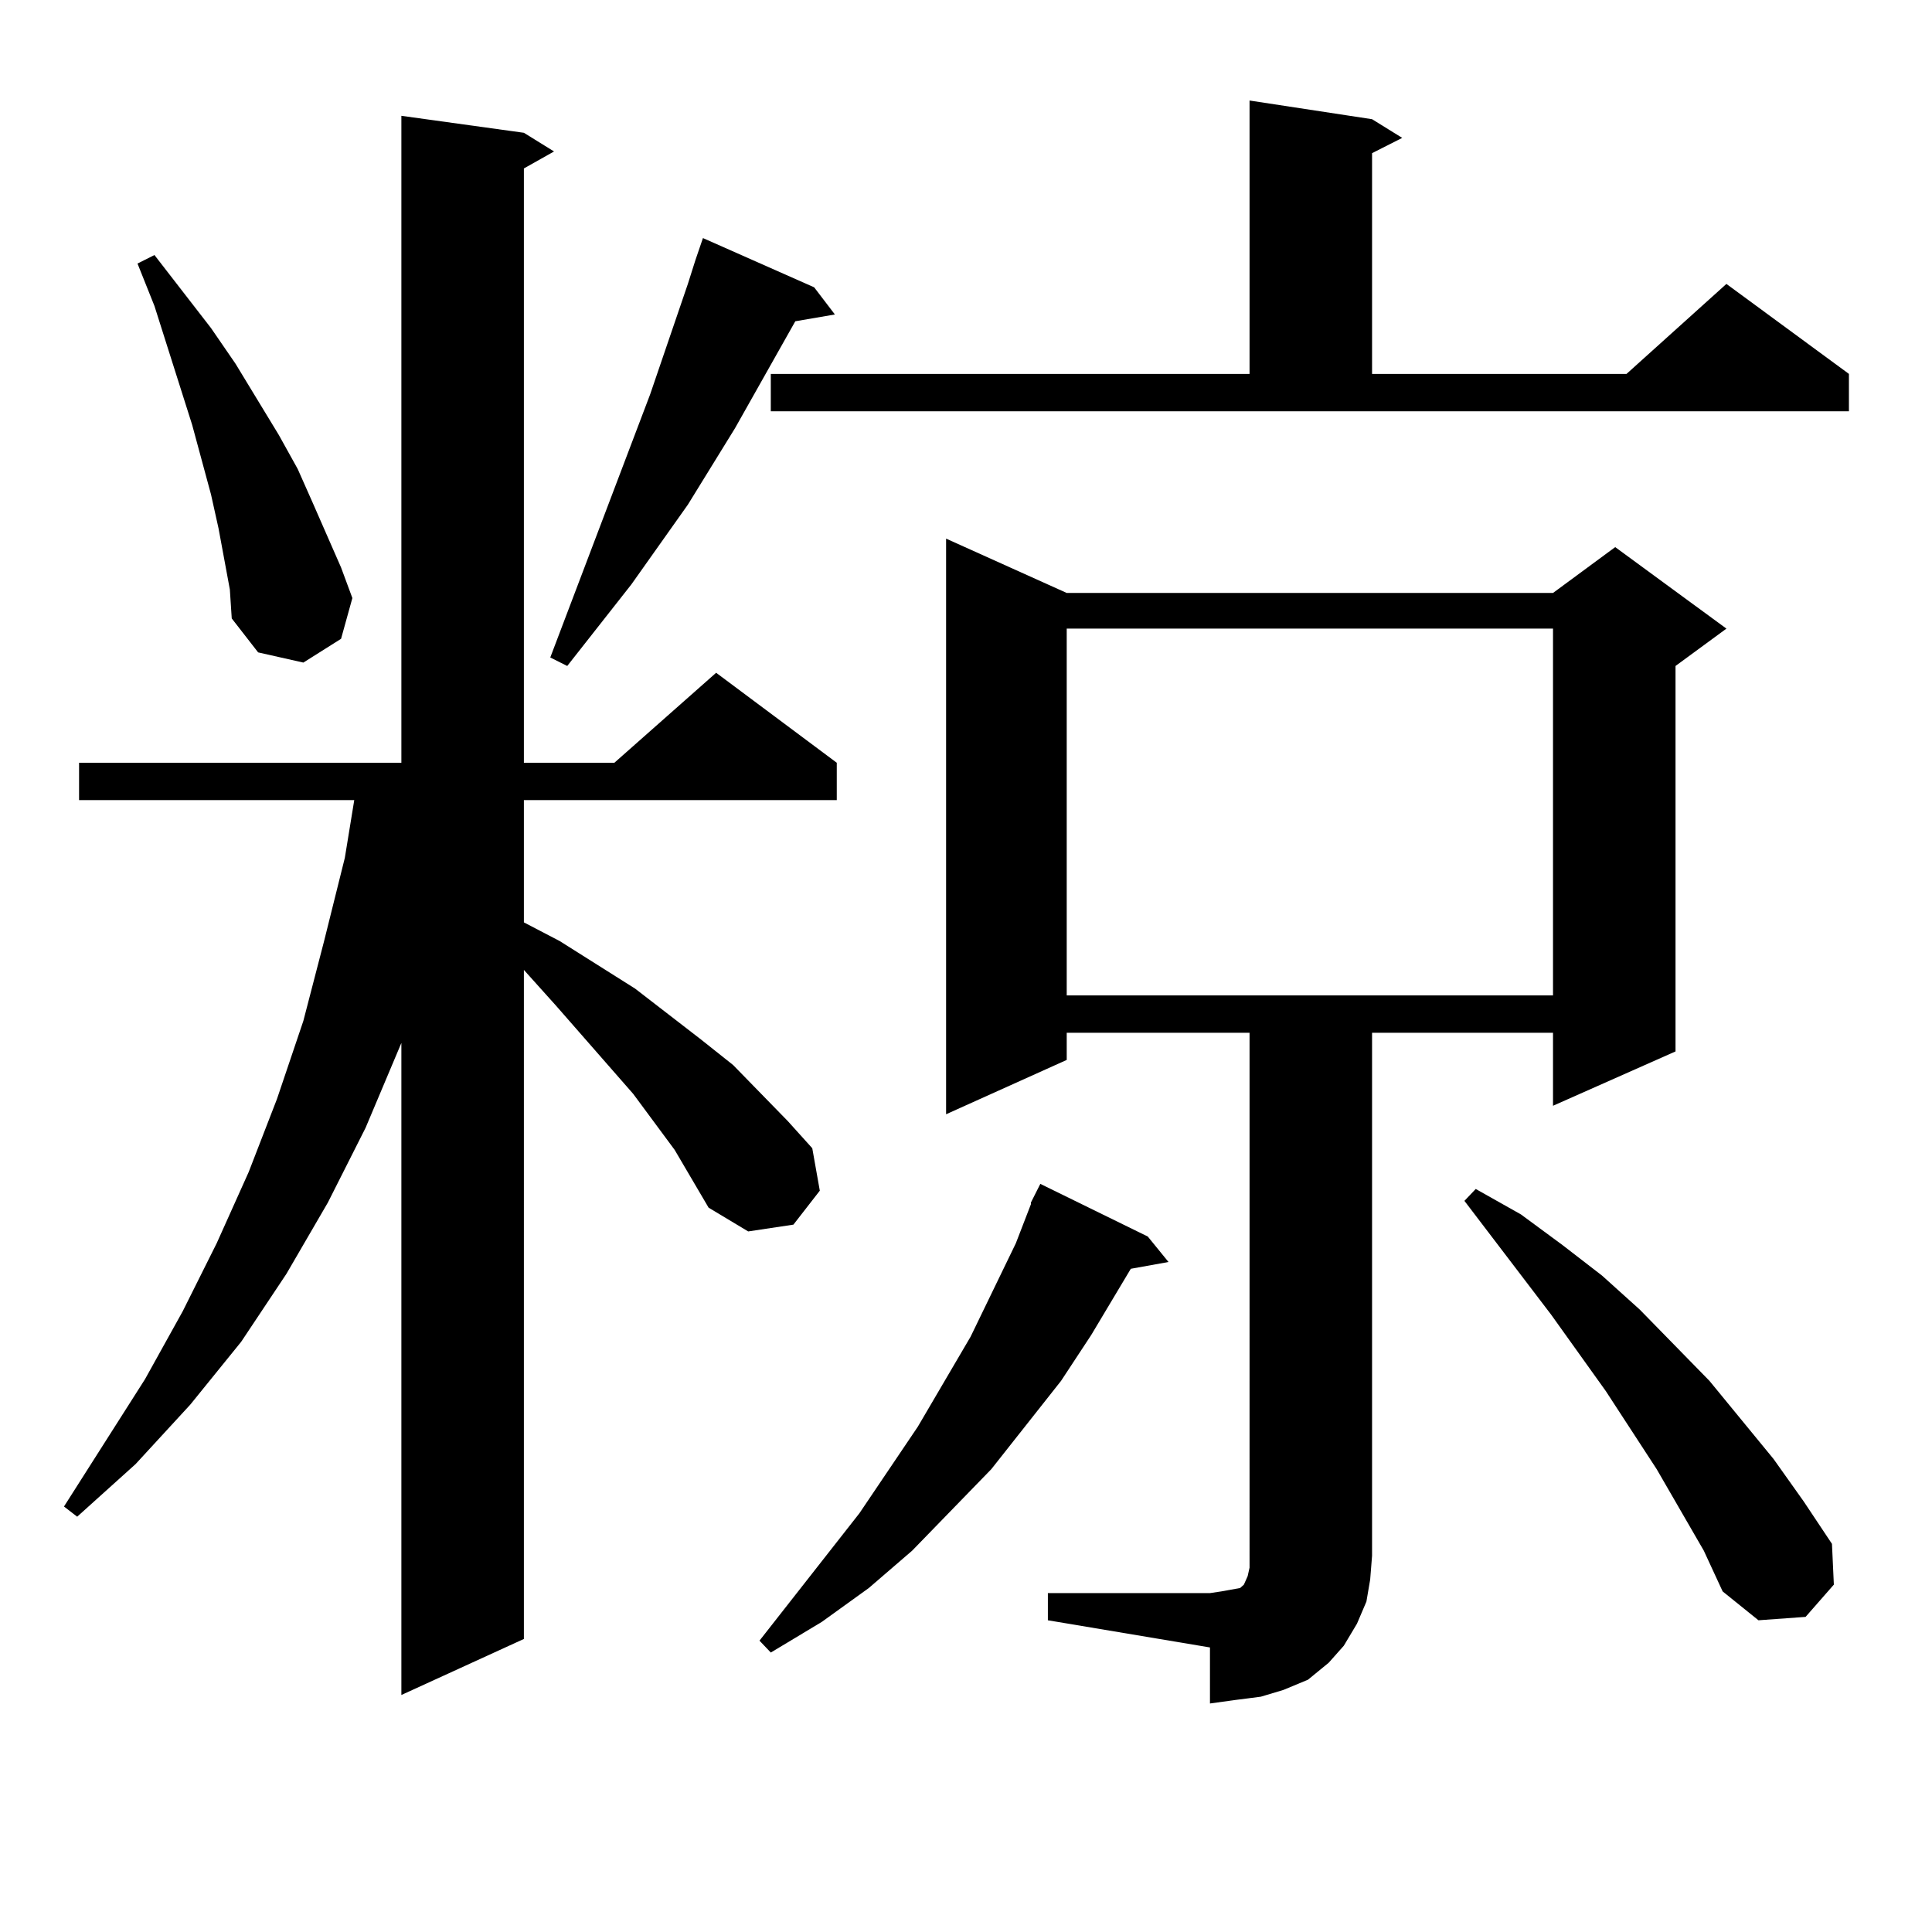 <?xml version="1.0" encoding="utf-8"?>
<!-- Generator: Adobe Illustrator 16.0.0, SVG Export Plug-In . SVG Version: 6.00 Build 0)  -->
<!DOCTYPE svg PUBLIC "-//W3C//DTD SVG 1.1//EN" "http://www.w3.org/Graphics/SVG/1.1/DTD/svg11.dtd">
<svg version="1.1" id="图层_1" xmlns="http://www.w3.org/2000/svg" xmlns:xlink="http://www.w3.org/1999/xlink" x="0px" y="0px"
	 width="1000px" height="1000px" viewBox="0 0 1000 1000" enable-background="new 0 0 1000 1000" xml:space="preserve">
<path d="M349.211,595.195l-21.463-29.004l-39.999-45.703l-16.585-18.457V848.32l-63.413,29.004v-337.5l-18.536,43.945
	l-19.512,38.672l-21.463,36.914l-23.414,35.156l-26.341,32.52l-28.292,30.762L39.95,785.039l-6.829-5.273l41.95-65.918
	l19.512-35.156l17.561-35.156l16.585-36.914l14.634-37.793l13.658-40.43l10.731-41.309l10.731-43.066l4.878-29.883H40.926v-19.336
	h166.825V59.941l63.413,8.789l15.609,9.668l-15.609,8.789v307.617h46.828l52.682-46.582l62.438,46.582v19.336H271.164v63.281
	l18.536,9.668l39.023,24.609l34.146,26.367l16.585,13.184l28.292,29.004l12.683,14.063l3.902,21.973l-13.658,17.578l-23.414,3.516
	l-20.487-12.305L349.211,595.195z M118.973,305.156l-5.854-31.641l-3.902-17.578l-9.756-36.035l-19.512-61.523l-8.78-21.973
	l8.78-4.395l29.268,37.793l12.683,18.457l22.438,36.914l9.756,17.578l7.805,17.578l14.634,33.398l5.854,15.82l-5.854,21.094
	l-19.512,12.305l-23.414-5.273l-13.658-17.578L118.973,305.156z M421.404,148.711l10.731,14.063l-20.487,3.516L380.43,221.66
	l-24.39,39.551l-29.268,41.309l-33.17,42.188l-8.78-4.395l51.706-136.23l19.512-57.129l3.902-12.305l3.902-11.426L421.404,148.711z
	 M594.083,640.02l10.731,13.184l-19.512,3.516l-20.487,34.277l-15.609,23.73l-36.097,45.703l-40.975,42.188l-22.438,19.336
	l-24.39,17.578l-26.341,15.82l-5.854-6.152l51.706-65.918l30.243-44.824l27.316-46.582l23.414-48.34l7.805-20.215v-0.879
	l4.878-9.668L594.083,640.02z M398.966,193.535h247.799V52.031l63.413,9.668l15.609,9.668l-15.609,7.91v114.258h131.704
	l51.706-46.582l63.413,46.582v19.336H398.966V193.535z M542.377,824.59h83.9l5.854-0.879l4.878-0.879l4.878-0.879l1.951-1.758
	l1.951-4.395l0.976-4.395v-6.152V534.551h-94.632v14.063l-62.438,28.125V278.789l62.438,28.125h251.701l32.194-23.73l57.56,42.188
	l-26.341,19.336v199.512l-63.413,28.125v-37.793h-93.656v270.703l-0.976,12.305l-1.951,11.426l-4.878,11.426l-6.829,11.426
	l-7.805,8.789l-10.731,8.789l-12.683,5.273l-11.707,3.516l-13.658,1.758l-12.683,1.758v-29.004l-83.9-14.063V824.59z
	 M552.133,325.371v189.844h251.701V325.371H552.133z M881.881,802.617l-24.39-42.188L831.15,720l-28.292-39.551l-44.877-58.887
	l5.854-6.152l23.414,13.184l21.463,15.82l20.487,15.82l19.512,17.578l36.097,36.914l33.17,40.43l15.609,21.973l14.634,21.973
	l0.976,21.094l-14.634,16.699l-24.39,1.758l-18.536-14.941L881.881,802.617z"/>
</svg>
